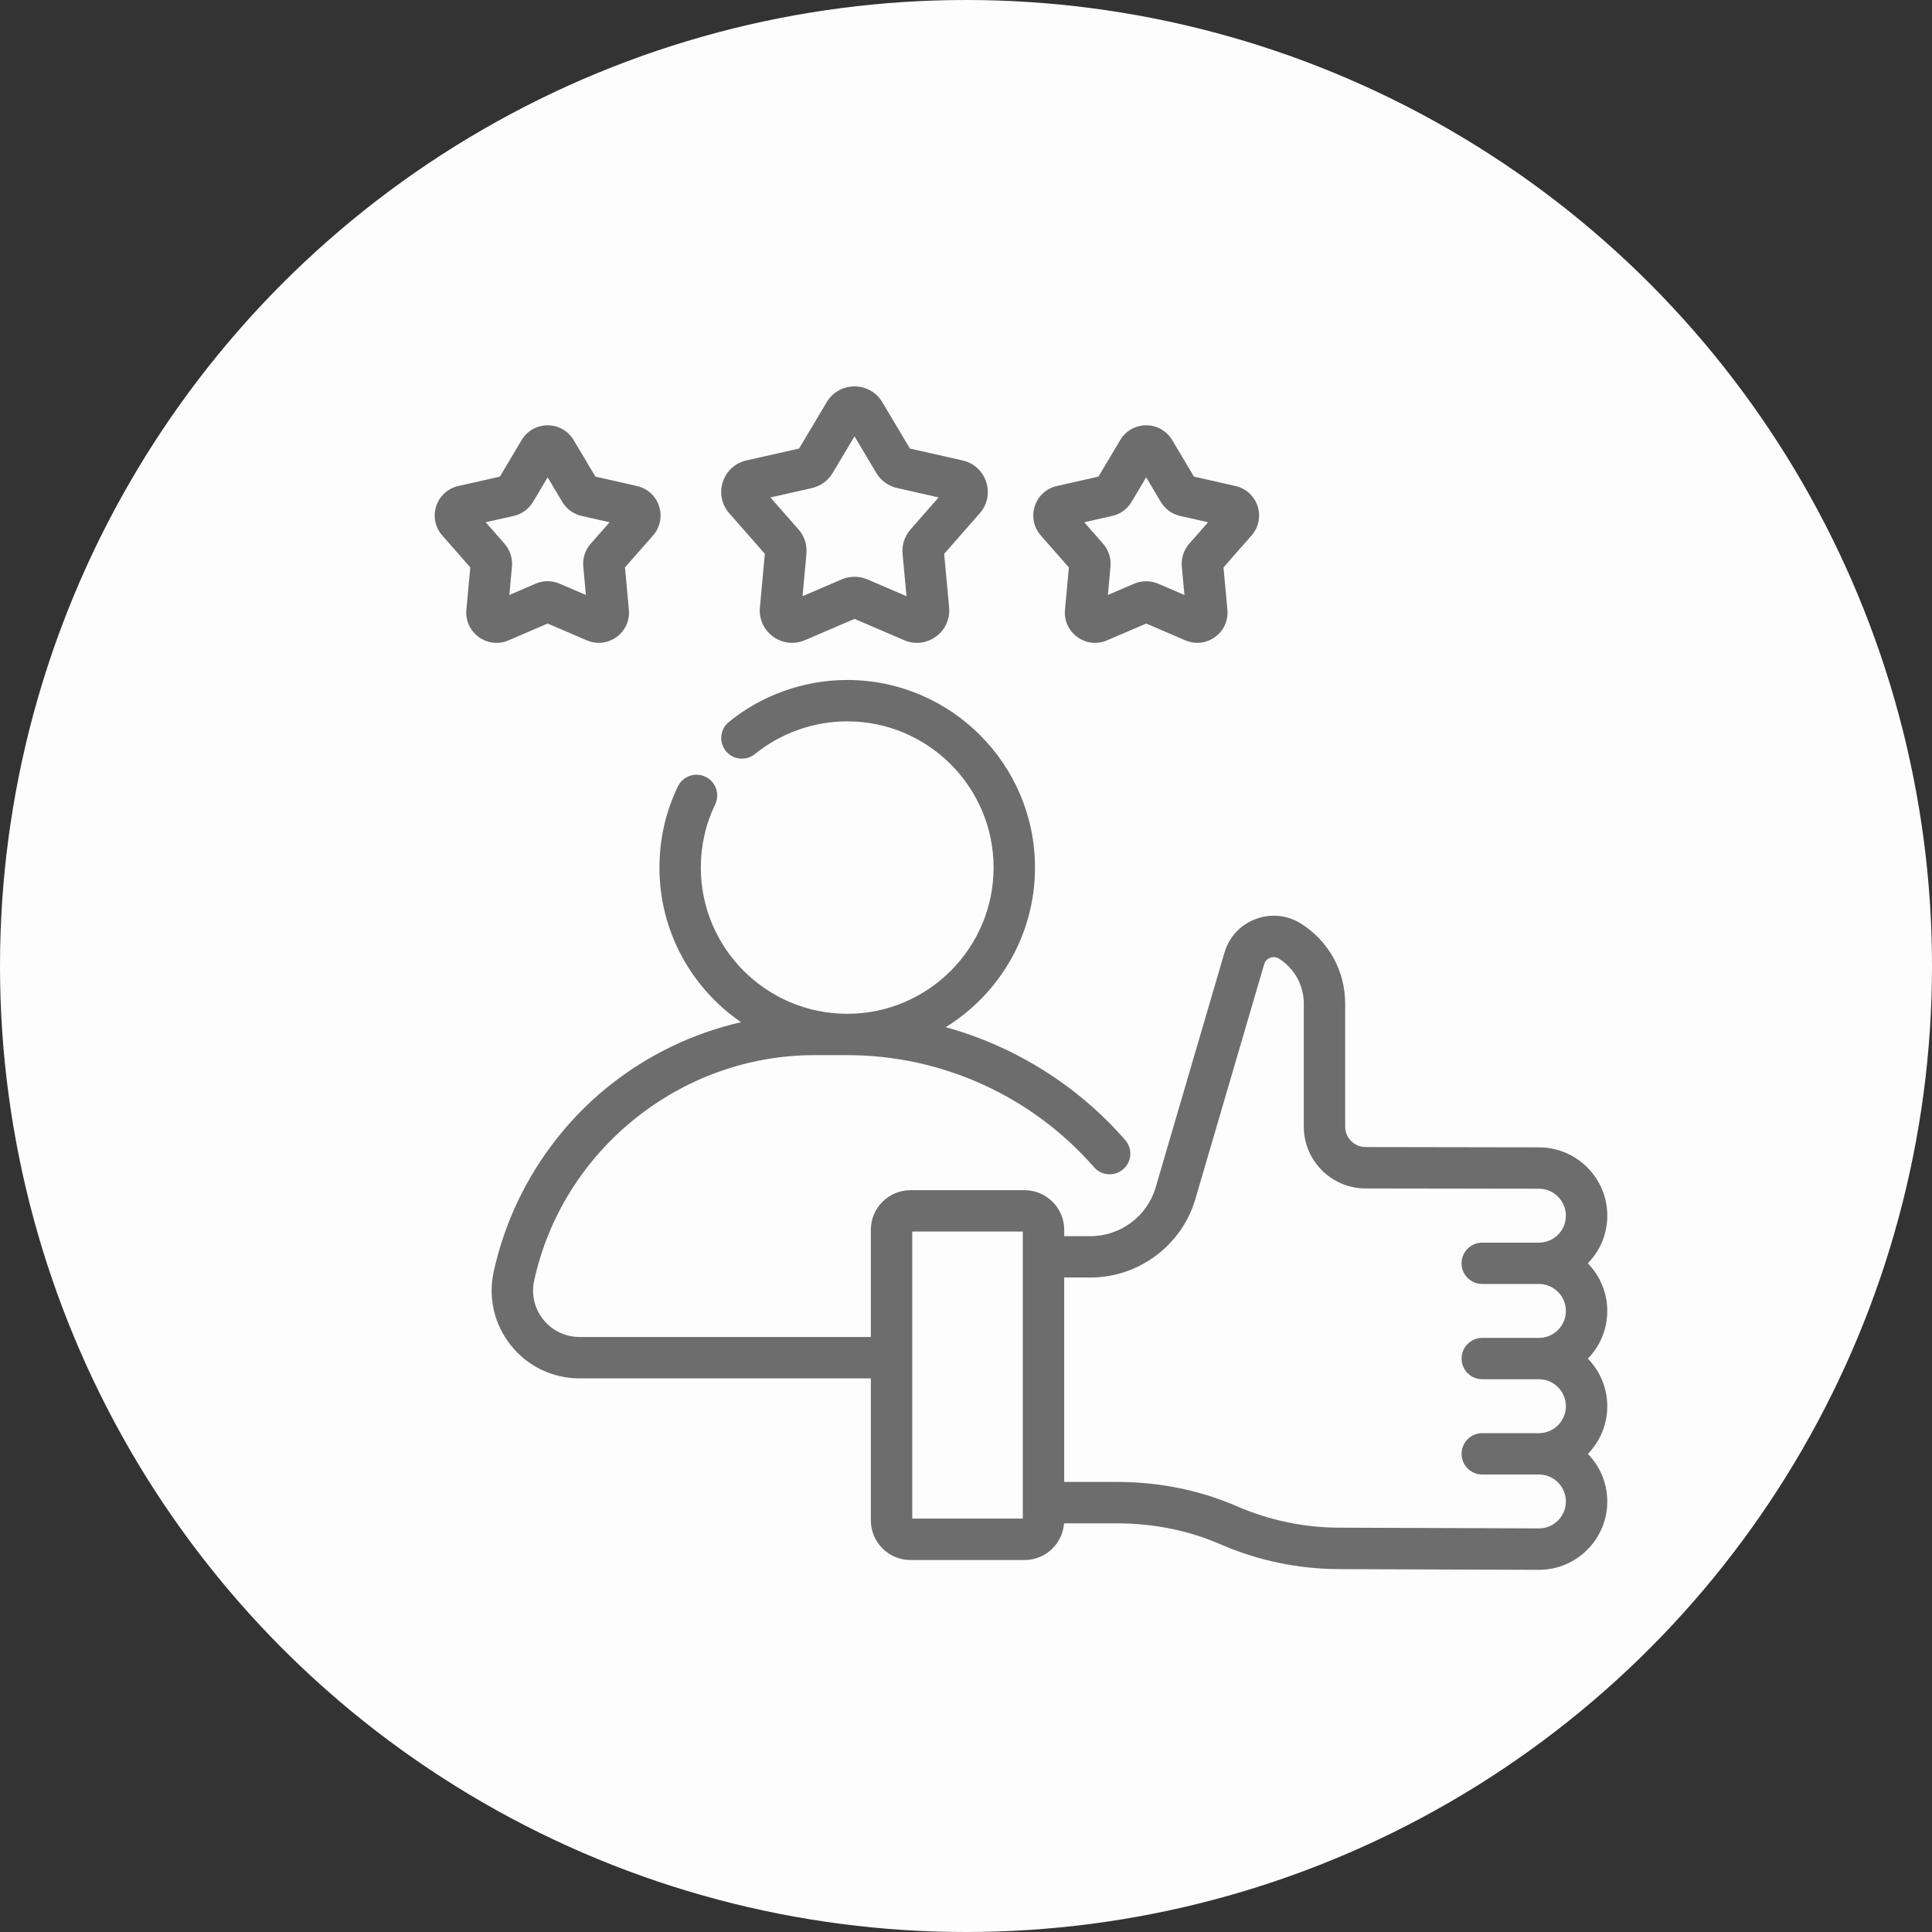 <?xml version="1.0" encoding="UTF-8"?>
<svg xmlns="http://www.w3.org/2000/svg" width="80" height="80" viewBox="0 0 80 80" fill="none">
  <rect x="0" y="0" width="80" height="80" fill="#333333" stroke="none"/>
  <circle cx="40" cy="40" r="40" fill="#FDFDFD"></circle>
  <path d="M31.67 22.932L31.466 25.153C31.422 25.629 31.627 26.08 32.013 26.361C32.248 26.531 32.522 26.619 32.799 26.619C32.978 26.619 33.159 26.583 33.331 26.508L35.383 25.627L37.435 26.508C37.874 26.697 38.366 26.642 38.753 26.362C39.14 26.081 39.344 25.63 39.301 25.154L39.096 22.933L40.568 21.256C40.884 20.897 40.984 20.412 40.836 19.958C40.688 19.504 40.322 19.17 39.856 19.065L37.678 18.573L36.537 16.656C36.291 16.244 35.86 16 35.382 16C34.905 16 34.474 16.244 34.23 16.656L33.089 18.573L30.91 19.065C30.445 19.169 30.078 19.503 29.93 19.957C29.782 20.411 29.883 20.896 30.198 21.255L31.67 22.932ZM33.623 20.207C33.98 20.127 34.292 19.9 34.48 19.585L35.383 18.069L36.286 19.585C36.474 19.9 36.786 20.127 37.143 20.207L38.866 20.597L37.702 21.923C37.459 22.198 37.34 22.565 37.374 22.93L37.536 24.687L35.914 23.991C35.577 23.846 35.191 23.846 34.853 23.991L33.231 24.687L33.393 22.931C33.427 22.566 33.308 22.199 33.066 21.924L31.901 20.598L33.624 20.209L33.623 20.207Z" fill="#6D6D6D"></path>
  <path d="M21.058 26.515L22.677 25.819L24.297 26.515C24.458 26.584 24.627 26.619 24.795 26.619C25.054 26.619 25.31 26.537 25.529 26.378C25.89 26.115 26.082 25.694 26.041 25.25L25.879 23.496L27.041 22.172C27.335 21.837 27.428 21.384 27.29 20.959C27.152 20.535 26.81 20.223 26.374 20.125L24.655 19.736L23.754 18.224C23.525 17.84 23.122 17.611 22.677 17.611C22.231 17.611 21.827 17.84 21.599 18.224L20.698 19.736L18.979 20.125C18.544 20.223 18.201 20.535 18.063 20.959C17.924 21.384 18.018 21.837 18.312 22.172L19.474 23.496L19.312 25.25C19.271 25.694 19.463 26.115 19.824 26.378C20.185 26.641 20.646 26.692 21.056 26.515H21.058ZM21.271 21.364C21.605 21.289 21.896 21.077 22.072 20.783L22.677 19.765L23.283 20.783C23.458 21.077 23.75 21.289 24.084 21.364L25.241 21.625L24.459 22.515C24.233 22.772 24.12 23.115 24.152 23.456L24.26 24.636L23.171 24.168C22.857 24.032 22.495 24.032 22.18 24.168L21.091 24.636L21.199 23.457C21.231 23.116 21.119 22.774 20.893 22.516L20.111 21.625L21.268 21.364H21.271Z" fill="#6D6D6D"></path>
  <path d="M44.26 23.496L44.098 25.25C44.057 25.694 44.249 26.115 44.61 26.378C44.971 26.641 45.432 26.692 45.842 26.515L47.462 25.819L49.081 26.515C49.242 26.584 49.41 26.619 49.578 26.619C49.837 26.619 50.093 26.537 50.312 26.378C50.673 26.115 50.865 25.694 50.824 25.25L50.662 23.496L51.824 22.172C52.118 21.837 52.213 21.384 52.075 20.959C51.936 20.535 51.594 20.223 51.158 20.125L49.439 19.736L48.539 18.224C48.311 17.84 47.908 17.611 47.462 17.611C47.015 17.611 46.612 17.84 46.384 18.224L45.483 19.736L43.764 20.125C43.329 20.223 42.986 20.535 42.848 20.959C42.71 21.384 42.803 21.837 43.097 22.172L44.259 23.496H44.26ZM46.054 21.364C46.388 21.289 46.68 21.077 46.855 20.783L47.461 19.765L48.066 20.783C48.242 21.077 48.534 21.289 48.867 21.364L50.024 21.625L49.242 22.516C49.016 22.774 48.905 23.116 48.936 23.457L49.045 24.637L47.955 24.169C47.798 24.101 47.629 24.068 47.46 24.068C47.29 24.068 47.122 24.101 46.964 24.169L45.875 24.637L45.983 23.457C46.015 23.116 45.903 22.773 45.678 22.516L44.896 21.625L46.052 21.364H46.054Z" fill="#6D6D6D"></path>
  <path d="M65.751 52.31C66.248 51.8 66.555 51.104 66.555 50.338C66.555 48.778 65.284 47.509 63.724 47.509L56.547 47.497C56.08 47.497 55.701 47.117 55.701 46.651V41.557C55.701 40.204 55.017 38.966 53.871 38.245C53.304 37.887 52.618 37.819 51.99 38.057C51.362 38.294 50.892 38.8 50.703 39.445L47.852 49.173C47.504 50.359 46.397 51.187 45.16 51.187H44.067V50.923C44.067 50.019 43.33 49.283 42.425 49.283H37.701C36.796 49.283 36.06 50.019 36.06 50.923V55.362H24C23.414 55.362 22.866 55.101 22.5 54.645C22.132 54.189 21.993 53.599 22.118 53.028C23.299 47.618 28.178 43.691 33.721 43.691H35.077C35.077 43.691 35.08 43.691 35.081 43.691C35.081 43.691 35.083 43.691 35.084 43.691C38.999 43.691 42.724 45.383 45.302 48.332C45.613 48.688 46.155 48.725 46.512 48.414C46.868 48.103 46.905 47.561 46.593 47.205C44.606 44.932 42.013 43.323 39.16 42.533C41.377 41.163 42.857 38.714 42.857 35.924C42.857 31.642 39.369 28.157 35.082 28.157C33.301 28.157 31.561 28.774 30.181 29.894C29.814 30.192 29.758 30.731 30.056 31.098C30.355 31.466 30.895 31.521 31.262 31.223C32.338 30.35 33.694 29.87 35.082 29.87C38.424 29.87 41.142 32.587 41.142 35.924C41.142 39.262 38.425 41.978 35.084 41.979C35.084 41.979 35.082 41.979 35.081 41.979H35.077C31.737 41.977 29.02 39.261 29.02 35.924C29.02 35.007 29.22 34.126 29.615 33.307C29.819 32.88 29.639 32.369 29.213 32.164C28.786 31.959 28.273 32.139 28.069 32.566C27.562 33.619 27.306 34.749 27.306 35.925C27.306 38.579 28.645 40.925 30.683 42.326C28.688 42.785 26.804 43.69 25.196 44.983C22.789 46.919 21.101 49.647 20.442 52.663C20.206 53.744 20.469 54.858 21.164 55.72C21.858 56.582 22.893 57.076 24 57.076H36.06V62.957C36.06 63.861 36.796 64.597 37.701 64.597H42.425C43.289 64.597 43.998 63.926 44.06 63.078H46.226C47.76 63.078 49.209 63.369 50.53 63.943C52.105 64.627 53.772 64.974 55.486 64.974L63.722 65.004C65.283 65.004 66.554 63.735 66.554 62.175C66.554 61.409 66.247 60.713 65.75 60.203C66.247 59.693 66.554 58.996 66.554 58.23C66.554 57.464 66.247 56.768 65.75 56.258C66.247 55.748 66.554 55.051 66.554 54.285C66.554 53.52 66.247 52.823 65.75 52.313L65.751 52.31ZM37.775 62.882V50.996H42.352V52.042C42.352 52.042 42.352 52.043 42.352 52.044V62.22C42.352 62.22 42.352 62.221 42.352 62.222V62.882H37.775ZM61.378 53.166H63.705C63.711 53.166 63.717 53.166 63.723 53.166C64.339 53.166 64.84 53.667 64.84 54.283C64.84 54.898 64.346 55.391 63.736 55.399C63.731 55.399 63.727 55.399 63.723 55.399H61.378C60.904 55.399 60.521 55.782 60.521 56.255C60.521 56.728 60.904 57.111 61.378 57.111H63.705C63.711 57.111 63.717 57.111 63.723 57.111C64.339 57.111 64.84 57.612 64.84 58.227C64.84 58.843 64.344 59.339 63.732 59.344C63.73 59.344 63.726 59.344 63.723 59.344H61.378C60.904 59.344 60.521 59.727 60.521 60.2C60.521 60.673 60.904 61.056 61.378 61.056H63.71C63.71 61.056 63.718 61.056 63.723 61.056C64.339 61.056 64.84 61.557 64.84 62.172C64.84 62.788 64.339 63.288 63.726 63.288L55.49 63.258C54.01 63.258 52.571 62.959 51.214 62.369C49.675 61.701 47.997 61.363 46.226 61.363H44.066V52.899H45.159C47.153 52.899 48.936 51.564 49.496 49.654L52.347 39.925C52.397 39.755 52.525 39.685 52.596 39.658C52.666 39.631 52.808 39.6 52.957 39.694C53.602 40.099 53.987 40.797 53.987 41.558V46.653C53.987 48.062 55.134 49.209 56.544 49.211L63.722 49.222C64.338 49.222 64.839 49.723 64.839 50.339C64.839 50.954 64.345 51.447 63.735 51.455C63.73 51.455 63.727 51.455 63.722 51.455H61.377C60.904 51.455 60.52 51.838 60.52 52.311C60.52 52.784 60.904 53.167 61.377 53.167L61.378 53.166Z" fill="#6D6D6D"></path>
</svg>
